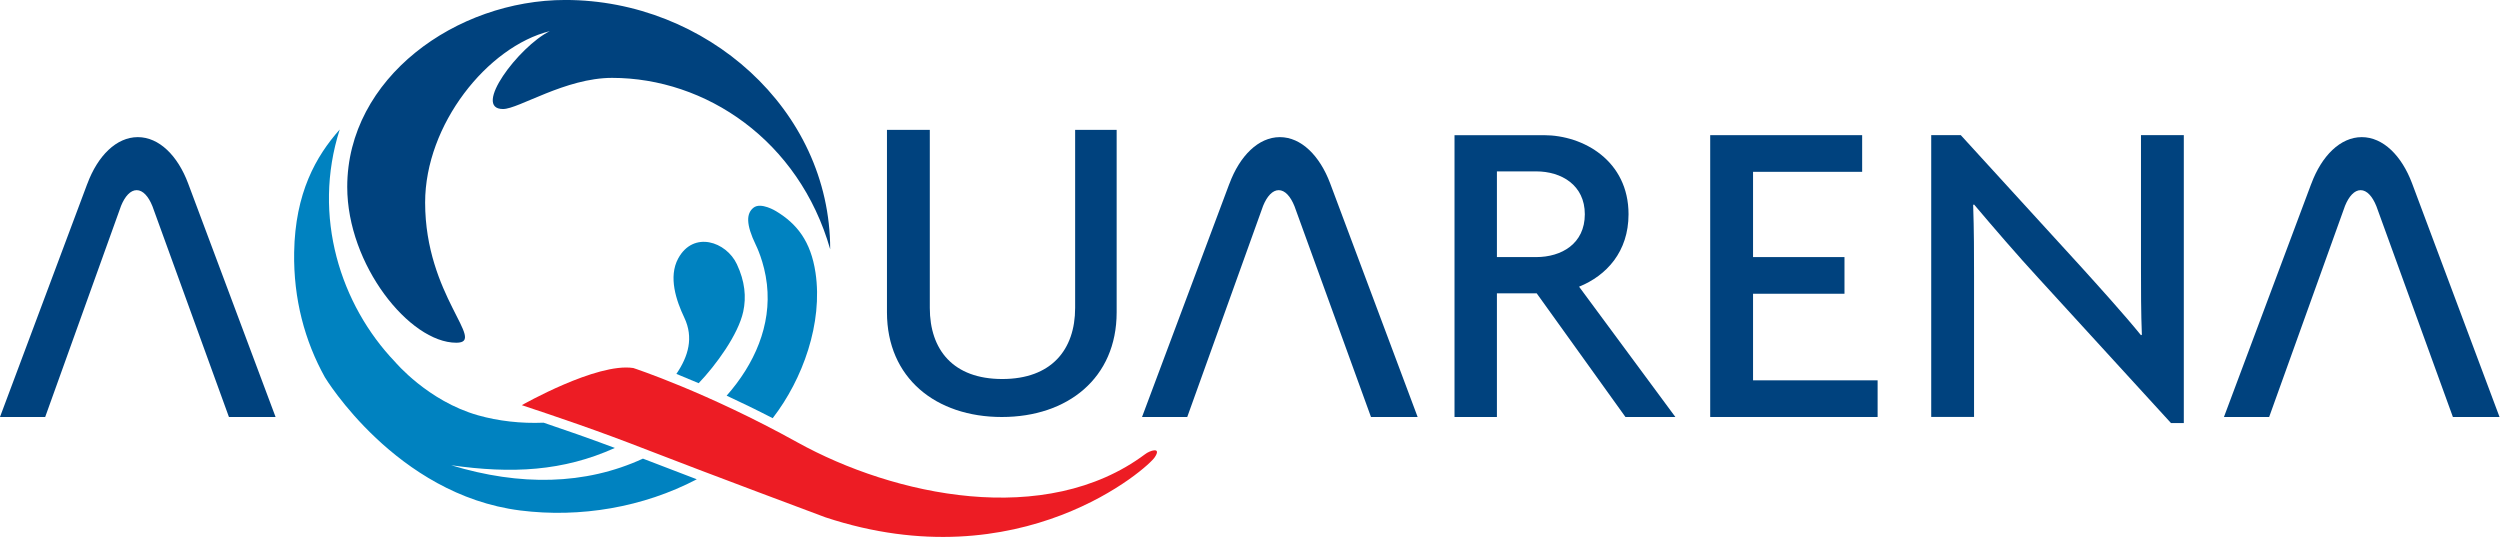 <?xml version="1.0" encoding="UTF-8" standalone="no"?>
<!DOCTYPE svg PUBLIC "-//W3C//DTD SVG 1.1//EN" "http://www.w3.org/Graphics/SVG/1.1/DTD/svg11.dtd">
<svg width="100%" height="100%" viewBox="0 0 1527 328" version="1.1" xmlns="http://www.w3.org/2000/svg" xmlns:xlink="http://www.w3.org/1999/xlink" xml:space="preserve" xmlns:serif="http://www.serif.com/" style="fill-rule:evenodd;clip-rule:evenodd;stroke-linejoin:round;stroke-miterlimit:2;">
    <g transform="matrix(4.167,0,0,4.167,345.313,209.338)">
        <path d="M0,-50.241C20.553,-50.241 38.821,-34.256 38.821,-13.702C34.254,-29.688 20.553,-38.822 6.85,-38.822C0,-38.822 -6.852,-34.256 -9.134,-34.256C-13.703,-34.256 -6.852,-43.391 -2.284,-45.673C-11.419,-43.391 -20.553,-31.971 -20.553,-20.552C-20.553,-6.852 -11.419,0 -15.986,0C-22.836,0 -31.971,-11.418 -31.971,-22.837C-31.971,-38.822 -15.986,-50.241 0,-50.241" style="fill:rgb(0,66,126);"/>
    </g>
    <g transform="matrix(4.167,0,0,4.167,611.903,79.332)">
        <path d="M0,42.086C9.647,42.086 16.834,36.388 16.834,26.74L16.834,0L10.749,0L10.749,26.094C10.749,32.244 7.252,36.518 0.065,36.518C-7.122,36.518 -10.554,32.244 -10.554,26.094L-10.554,0L-16.834,0L-16.834,26.74C-16.834,36.388 -9.647,42.086 0,42.086" style="fill:rgb(0,66,126);fill-rule:nonzero;"/>
    </g>
    <g transform="matrix(4.167,0,0,4.167,938.33,180.231)">
        <path d="M0,-5.569L-5.763,-5.569L-5.763,-18.13L0,-18.13C3.691,-18.13 7.122,-16.124 7.122,-11.85C7.122,-7.512 3.691,-5.569 0,-5.569M13.53,-11.85C13.53,-19.684 6.927,-23.439 1.099,-23.439L-11.978,-23.439L-11.978,17.87L-5.763,17.87L-5.763,-0.26L0.065,-0.26L13.078,17.87L20.396,17.87L6.28,-1.23C10.295,-2.85 13.53,-6.348 13.53,-11.85" style="fill:rgb(0,66,126);fill-rule:nonzero;"/>
    </g>
    <g transform="matrix(4.167,0,0,4.167,1070.76,157.834)">
        <path d="M0,5.18L13.403,5.18L13.403,-0.194L0,-0.194L0,-12.691L15.993,-12.691L15.993,-18.065L-6.28,-18.065L-6.28,23.245L18.259,23.245L18.259,17.872L0,17.872L0,5.18Z" style="fill:rgb(0,66,126);fill-rule:nonzero;"/>
    </g>
    <g transform="matrix(4.167,0,0,4.167,1442.57,254.691)">
        <path d="M0,-41.02C-3.138,-41.02 -5.878,-38.279 -7.395,-34.191L-7.401,-34.191L-20.202,0L-13.576,0L-2.456,-30.948C-1.884,-32.354 -1.075,-33.248 -0.169,-33.248C0.745,-33.248 1.56,-32.341 2.133,-30.916L2.135,-30.916L13.356,0L20.193,0L7.372,-34.246C5.851,-38.302 3.123,-41.02 0,-41.02" style="fill:rgb(0,66,126);fill-rule:nonzero;"/>
    </g>
    <g transform="matrix(4.167,0,0,4.167,781.74,254.691)">
        <path d="M0,-41.02C-3.138,-41.02 -5.878,-38.279 -7.395,-34.191L-7.401,-34.191L-20.202,0L-13.576,0L-2.457,-30.948C-1.884,-32.354 -1.074,-33.248 -0.169,-33.248C0.745,-33.248 1.56,-32.341 2.134,-30.916L2.135,-30.916L13.356,0L20.194,0L7.371,-34.246C5.85,-38.302 3.124,-41.02 0,-41.02" style="fill:rgb(0,66,126);fill-rule:nonzero;"/>
    </g>
    <g transform="matrix(4.167,0,0,4.167,84.175,254.691)">
        <path d="M0,-41.02C-3.139,-41.02 -5.878,-38.279 -7.395,-34.191L-7.401,-34.191L-20.202,0L-13.576,0L-2.457,-30.948C-1.884,-32.354 -1.074,-33.248 -0.169,-33.248C0.745,-33.248 1.559,-32.341 2.133,-30.916L2.135,-30.916L13.356,0L20.193,0L7.371,-34.246C5.85,-38.302 3.124,-41.02 0,-41.02" style="fill:rgb(0,66,126);fill-rule:nonzero;"/>
    </g>
    <g transform="matrix(4.167,0,0,4.167,1307.71,176.959)">
        <path d="M0,-3.106C0,-0.129 0,3.432 0.13,6.602L0,6.667C-2.524,3.561 -6.279,-0.582 -8.674,-3.235L-26.41,-22.655L-30.747,-22.655L-30.747,18.643L-24.469,18.643L-24.469,-2.07C-24.469,-5.178 -24.469,-8.673 -24.599,-12.428L-24.469,-12.493C-21.621,-9.126 -18.06,-4.983 -14.953,-1.618L4.402,19.549L6.278,19.549L6.278,-22.655L0,-22.655L0,-3.106Z" style="fill:rgb(0,66,126);fill-rule:nonzero;"/>
    </g>
    <g transform="matrix(4.167,0,0,4.167,413.138,146.429)">
        <path d="M0,19.666C0.008,19.669 0.014,19.672 0.023,19.676C1.005,20.072 2.09,20.523 3.265,21.029C5.789,18.392 9.073,13.902 9.799,10.534C10.263,8.388 10.048,6.105 8.868,3.59C7.311,0.271 2.506,-1.363 0.268,2.74C-1.212,5.455 -0.015,8.945 1.161,11.421C2.549,14.345 1.763,17.078 0,19.666" style="fill:rgb(0,130,192);fill-rule:nonzero;"/>
    </g>
    <g transform="matrix(4.167,0,0,4.167,318.718,329.376)">
        <path d="M0,-19.655C0,-19.655 10.996,-25.922 16.34,-25.1C16.34,-25.1 27.007,-21.624 40.387,-14.21C54.558,-6.357 76.766,-1.573 91.358,-12.464C92.024,-12.994 93.82,-13.603 92.798,-12.052C91.975,-10.614 73.16,6.267 44.497,-3.217C44.497,-3.217 26.617,-9.895 18.704,-12.977C10.79,-16.059 5.241,-17.908 0,-19.655" style="fill:rgb(237,28,36);fill-rule:nonzero;"/>
    </g>
    <g transform="matrix(4.167,0,0,4.167,468.429,204.965)">
        <path d="M0,-7.522C0.685,-1.472 -1.827,4.193 -5.902,8.811C-3.81,9.778 -1.543,10.877 0.846,12.111C5.272,6.391 8.218,-1.856 7.125,-9.209C6.437,-13.834 4.375,-16.397 1.375,-18.21C1.375,-18.21 -0.889,-19.633 -1.989,-18.724C-3.001,-17.889 -3.109,-16.36 -1.627,-13.286C-1.627,-13.286 -0.375,-10.835 0,-7.522" style="fill:rgb(0,130,192);fill-rule:nonzero;"/>
    </g>
    <g transform="matrix(4.167,0,0,4.167,394.506,114.703)">
        <path d="M0,39.865C-0.15,39.807 -0.284,39.756 -0.432,39.699C-8.905,43.597 -18.455,43.735 -28.547,40.667C-19.649,41.939 -12.142,41.558 -4.545,38.133C-8.516,36.651 -11.872,35.484 -14.99,34.432C-18.313,34.57 -21.631,34.192 -24.608,33.348C-31.958,31.263 -36.762,25.523 -36.762,25.523C-44.754,17.175 -48.948,4.187 -44.877,-8.544C-48.362,-4.623 -51.412,0.75 -51.557,9.462C-51.671,16.297 -49.997,22.478 -47.044,27.784C-47.044,27.784 -36.653,44.999 -18.414,47.299C-9.615,48.409 -0.384,46.839 7.461,42.725C4.632,41.651 1.993,40.641 0,39.865" style="fill:rgb(0,130,192);fill-rule:nonzero;"/>
    </g>
</svg>
